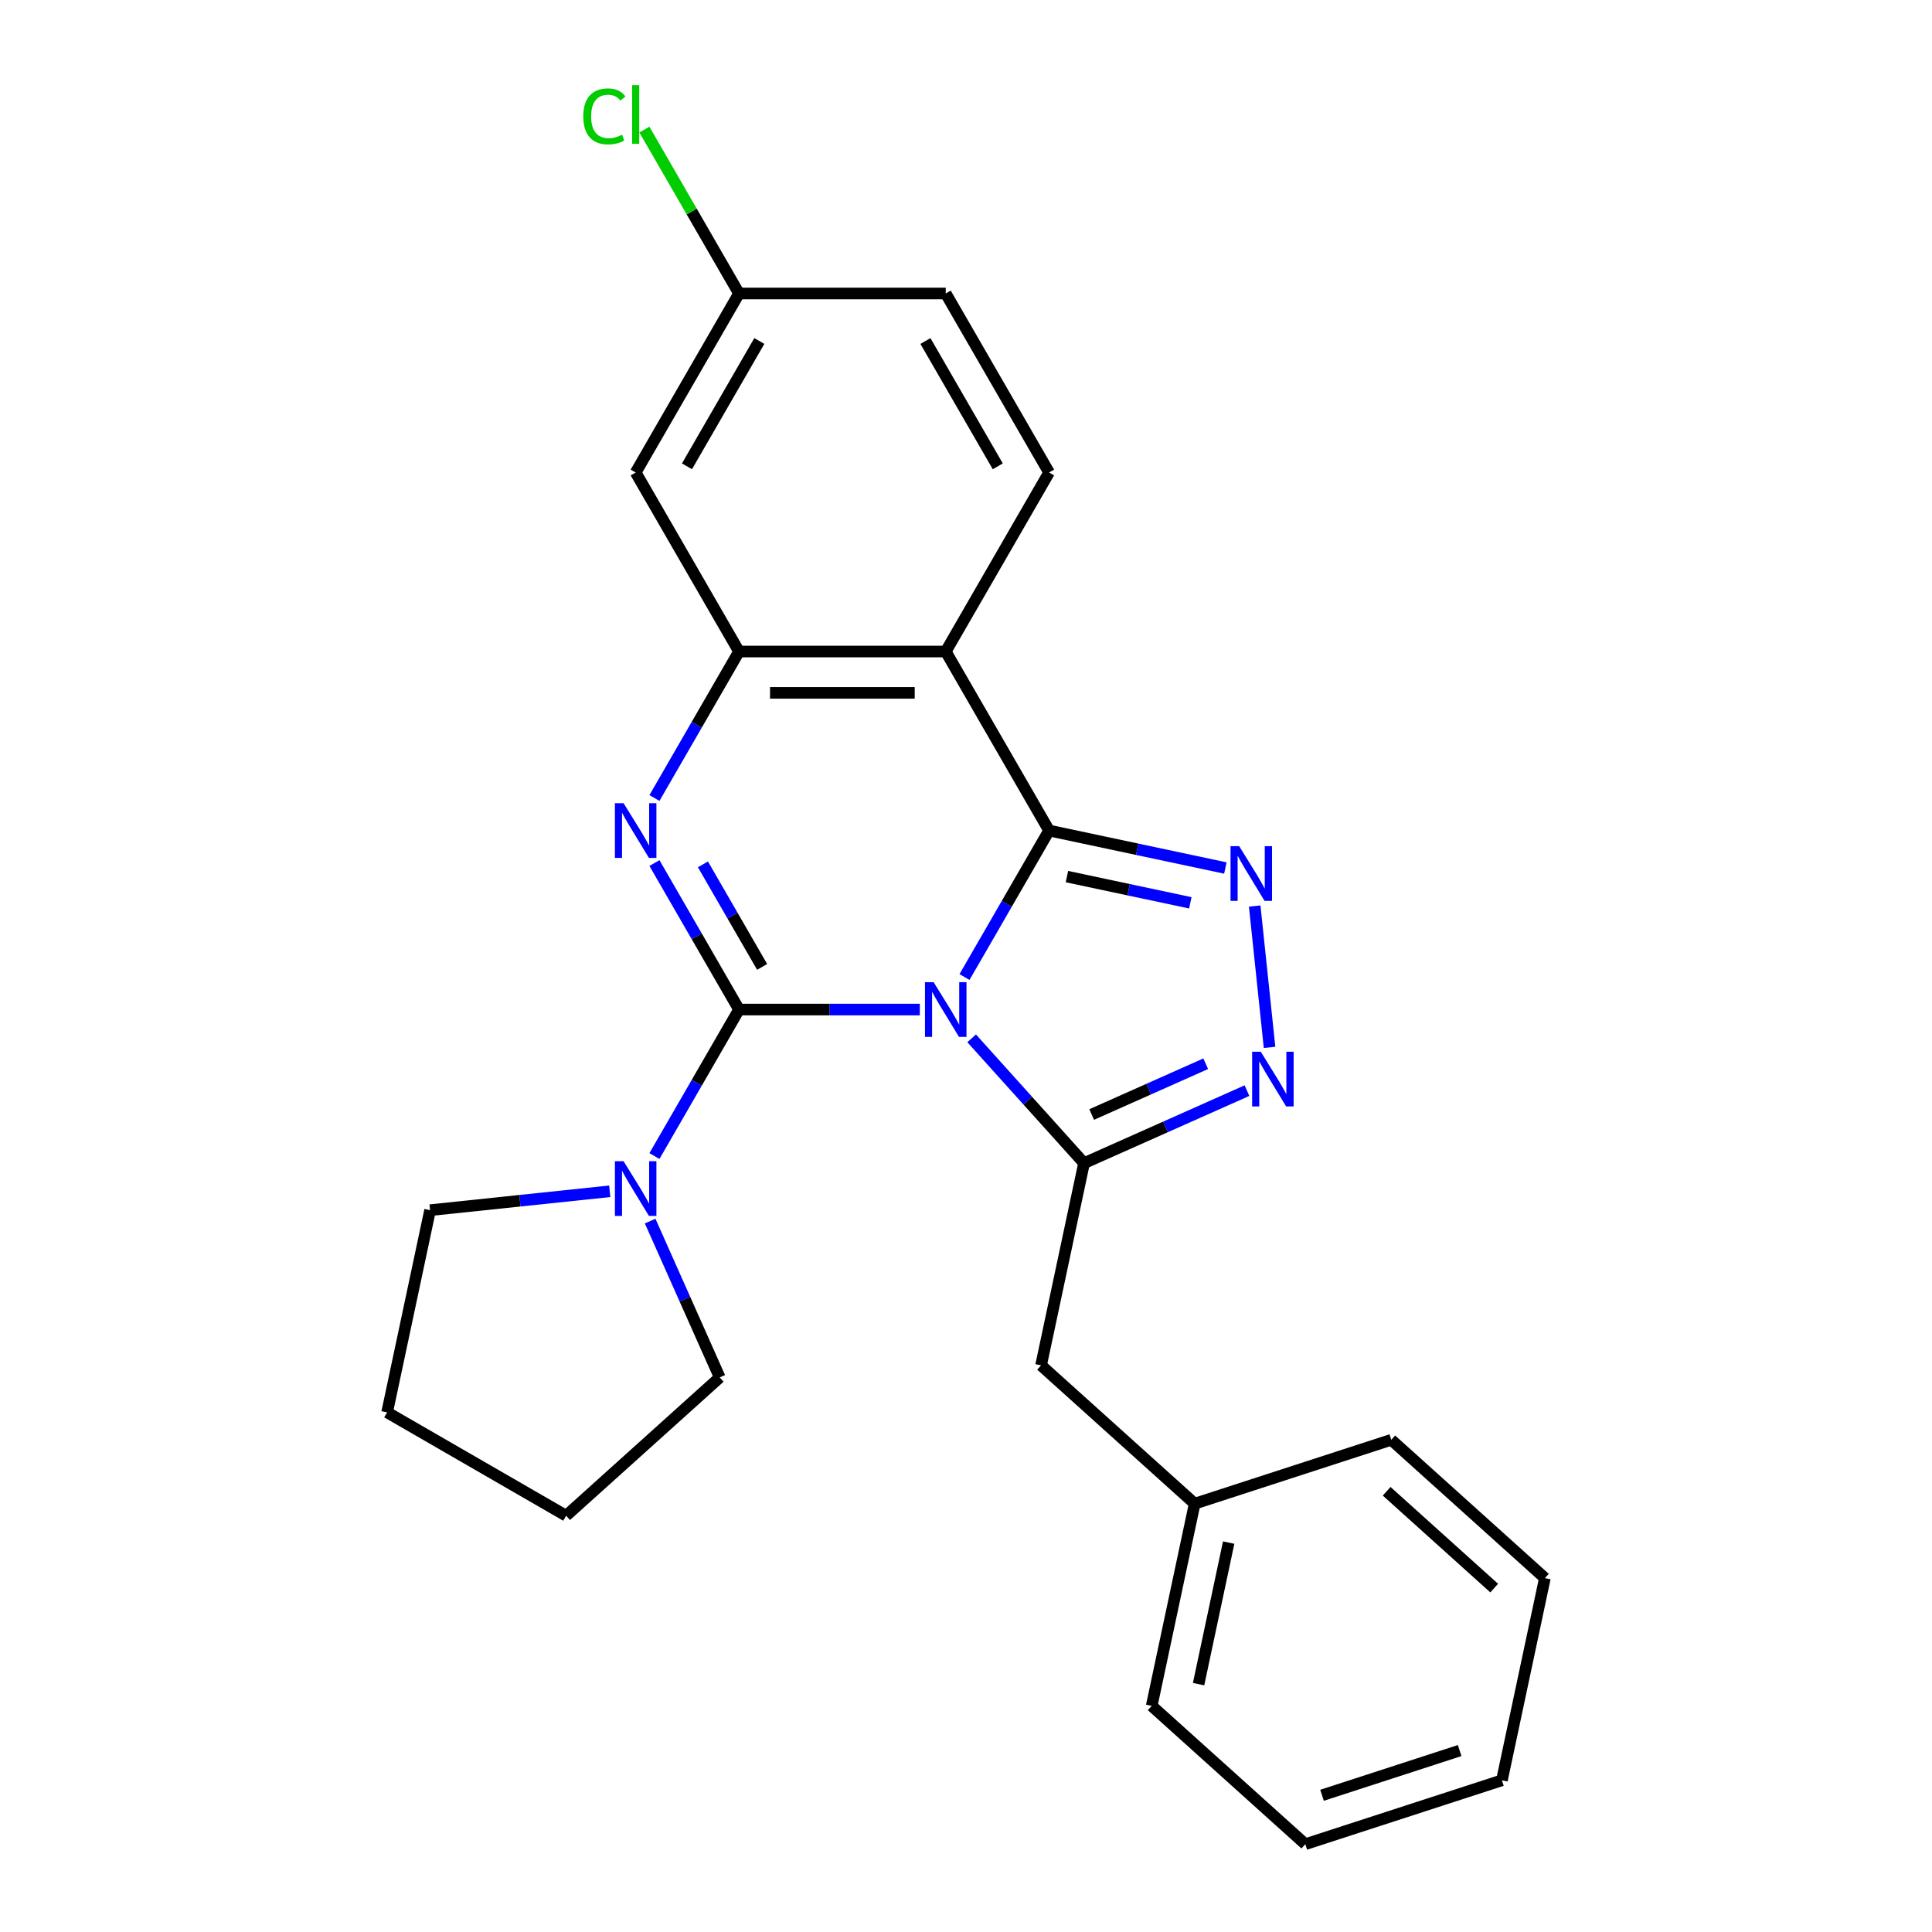 <?xml version='1.0' encoding='iso-8859-1'?>
<svg version='1.1' baseProfile='full'
              xmlns='http://www.w3.org/2000/svg'
                      xmlns:rdkit='http://www.rdkit.org/xml'
                      xmlns:xlink='http://www.w3.org/1999/xlink'
                  xml:space='preserve'
width='1000px' height='1000px' viewBox='0 0 1000 1000'>
<!-- END OF HEADER -->
<rect style='opacity:1.0;fill:#FFFFFF;stroke:none' width='1000' height='1000' x='0' y='0'> </rect>
<path class='bond-0' d='M 476.093,522.542 L 429.304,522.542' style='fill:none;fill-rule:evenodd;stroke:#0000FF;stroke-width:6px;stroke-linecap:butt;stroke-linejoin:miter;stroke-opacity:1' />
<path class='bond-0' d='M 429.304,522.542 L 382.515,522.542' style='fill:none;fill-rule:evenodd;stroke:#000000;stroke-width:6px;stroke-linecap:butt;stroke-linejoin:miter;stroke-opacity:1' />
<path class='bond-1' d='M 499.227,505.707 L 521.116,467.796' style='fill:none;fill-rule:evenodd;stroke:#0000FF;stroke-width:6px;stroke-linecap:butt;stroke-linejoin:miter;stroke-opacity:1' />
<path class='bond-1' d='M 521.116,467.796 L 543.004,429.884' style='fill:none;fill-rule:evenodd;stroke:#000000;stroke-width:6px;stroke-linecap:butt;stroke-linejoin:miter;stroke-opacity:1' />
<path class='bond-3' d='M 502.923,537.441 L 532.011,569.747' style='fill:none;fill-rule:evenodd;stroke:#0000FF;stroke-width:6px;stroke-linecap:butt;stroke-linejoin:miter;stroke-opacity:1' />
<path class='bond-3' d='M 532.011,569.747 L 561.1,602.053' style='fill:none;fill-rule:evenodd;stroke:#000000;stroke-width:6px;stroke-linecap:butt;stroke-linejoin:miter;stroke-opacity:1' />
<path class='bond-2' d='M 382.515,522.542 L 360.627,484.63' style='fill:none;fill-rule:evenodd;stroke:#000000;stroke-width:6px;stroke-linecap:butt;stroke-linejoin:miter;stroke-opacity:1' />
<path class='bond-2' d='M 360.627,484.63 L 338.739,446.719' style='fill:none;fill-rule:evenodd;stroke:#0000FF;stroke-width:6px;stroke-linecap:butt;stroke-linejoin:miter;stroke-opacity:1' />
<path class='bond-2' d='M 394.48,500.469 L 379.159,473.931' style='fill:none;fill-rule:evenodd;stroke:#000000;stroke-width:6px;stroke-linecap:butt;stroke-linejoin:miter;stroke-opacity:1' />
<path class='bond-2' d='M 379.159,473.931 L 363.837,447.393' style='fill:none;fill-rule:evenodd;stroke:#0000FF;stroke-width:6px;stroke-linecap:butt;stroke-linejoin:miter;stroke-opacity:1' />
<path class='bond-8' d='M 382.515,522.542 L 360.627,560.454' style='fill:none;fill-rule:evenodd;stroke:#000000;stroke-width:6px;stroke-linecap:butt;stroke-linejoin:miter;stroke-opacity:1' />
<path class='bond-8' d='M 360.627,560.454 L 338.739,598.365' style='fill:none;fill-rule:evenodd;stroke:#0000FF;stroke-width:6px;stroke-linecap:butt;stroke-linejoin:miter;stroke-opacity:1' />
<path class='bond-4' d='M 543.004,429.884 L 588.624,439.581' style='fill:none;fill-rule:evenodd;stroke:#000000;stroke-width:6px;stroke-linecap:butt;stroke-linejoin:miter;stroke-opacity:1' />
<path class='bond-4' d='M 588.624,439.581 L 634.243,449.278' style='fill:none;fill-rule:evenodd;stroke:#0000FF;stroke-width:6px;stroke-linecap:butt;stroke-linejoin:miter;stroke-opacity:1' />
<path class='bond-4' d='M 552.241,453.724 L 584.175,460.512' style='fill:none;fill-rule:evenodd;stroke:#000000;stroke-width:6px;stroke-linecap:butt;stroke-linejoin:miter;stroke-opacity:1' />
<path class='bond-4' d='M 584.175,460.512 L 616.109,467.299' style='fill:none;fill-rule:evenodd;stroke:#0000FF;stroke-width:6px;stroke-linecap:butt;stroke-linejoin:miter;stroke-opacity:1' />
<path class='bond-5' d='M 543.004,429.884 L 489.508,337.226' style='fill:none;fill-rule:evenodd;stroke:#000000;stroke-width:6px;stroke-linecap:butt;stroke-linejoin:miter;stroke-opacity:1' />
<path class='bond-26' d='M 338.739,413.049 L 360.627,375.137' style='fill:none;fill-rule:evenodd;stroke:#0000FF;stroke-width:6px;stroke-linecap:butt;stroke-linejoin:miter;stroke-opacity:1' />
<path class='bond-26' d='M 360.627,375.137 L 382.515,337.226' style='fill:none;fill-rule:evenodd;stroke:#000000;stroke-width:6px;stroke-linecap:butt;stroke-linejoin:miter;stroke-opacity:1' />
<path class='bond-6' d='M 561.1,602.053 L 603.263,583.28' style='fill:none;fill-rule:evenodd;stroke:#000000;stroke-width:6px;stroke-linecap:butt;stroke-linejoin:miter;stroke-opacity:1' />
<path class='bond-6' d='M 603.263,583.28 L 645.427,564.508' style='fill:none;fill-rule:evenodd;stroke:#0000FF;stroke-width:6px;stroke-linecap:butt;stroke-linejoin:miter;stroke-opacity:1' />
<path class='bond-6' d='M 565.045,576.873 L 594.56,563.732' style='fill:none;fill-rule:evenodd;stroke:#000000;stroke-width:6px;stroke-linecap:butt;stroke-linejoin:miter;stroke-opacity:1' />
<path class='bond-6' d='M 594.56,563.732 L 624.075,550.591' style='fill:none;fill-rule:evenodd;stroke:#0000FF;stroke-width:6px;stroke-linecap:butt;stroke-linejoin:miter;stroke-opacity:1' />
<path class='bond-11' d='M 561.1,602.053 L 538.855,706.707' style='fill:none;fill-rule:evenodd;stroke:#000000;stroke-width:6px;stroke-linecap:butt;stroke-linejoin:miter;stroke-opacity:1' />
<path class='bond-25' d='M 649.428,468.964 L 657.117,542.124' style='fill:none;fill-rule:evenodd;stroke:#0000FF;stroke-width:6px;stroke-linecap:butt;stroke-linejoin:miter;stroke-opacity:1' />
<path class='bond-7' d='M 489.508,337.226 L 382.515,337.226' style='fill:none;fill-rule:evenodd;stroke:#000000;stroke-width:6px;stroke-linecap:butt;stroke-linejoin:miter;stroke-opacity:1' />
<path class='bond-7' d='M 473.459,358.624 L 398.564,358.624' style='fill:none;fill-rule:evenodd;stroke:#000000;stroke-width:6px;stroke-linecap:butt;stroke-linejoin:miter;stroke-opacity:1' />
<path class='bond-9' d='M 489.508,337.226 L 543.004,244.568' style='fill:none;fill-rule:evenodd;stroke:#000000;stroke-width:6px;stroke-linecap:butt;stroke-linejoin:miter;stroke-opacity:1' />
<path class='bond-10' d='M 382.515,337.226 L 329.019,244.568' style='fill:none;fill-rule:evenodd;stroke:#000000;stroke-width:6px;stroke-linecap:butt;stroke-linejoin:miter;stroke-opacity:1' />
<path class='bond-16' d='M 336.514,632.035 L 354.526,672.489' style='fill:none;fill-rule:evenodd;stroke:#0000FF;stroke-width:6px;stroke-linecap:butt;stroke-linejoin:miter;stroke-opacity:1' />
<path class='bond-16' d='M 354.526,672.489 L 372.537,712.943' style='fill:none;fill-rule:evenodd;stroke:#000000;stroke-width:6px;stroke-linecap:butt;stroke-linejoin:miter;stroke-opacity:1' />
<path class='bond-17' d='M 315.604,616.61 L 269.109,621.497' style='fill:none;fill-rule:evenodd;stroke:#0000FF;stroke-width:6px;stroke-linecap:butt;stroke-linejoin:miter;stroke-opacity:1' />
<path class='bond-17' d='M 269.109,621.497 L 222.613,626.384' style='fill:none;fill-rule:evenodd;stroke:#000000;stroke-width:6px;stroke-linecap:butt;stroke-linejoin:miter;stroke-opacity:1' />
<path class='bond-13' d='M 543.004,244.568 L 489.508,151.91' style='fill:none;fill-rule:evenodd;stroke:#000000;stroke-width:6px;stroke-linecap:butt;stroke-linejoin:miter;stroke-opacity:1' />
<path class='bond-13' d='M 516.448,241.368 L 479.001,176.508' style='fill:none;fill-rule:evenodd;stroke:#000000;stroke-width:6px;stroke-linecap:butt;stroke-linejoin:miter;stroke-opacity:1' />
<path class='bond-12' d='M 329.019,244.568 L 382.515,151.91' style='fill:none;fill-rule:evenodd;stroke:#000000;stroke-width:6px;stroke-linecap:butt;stroke-linejoin:miter;stroke-opacity:1' />
<path class='bond-12' d='M 355.575,241.368 L 393.023,176.508' style='fill:none;fill-rule:evenodd;stroke:#000000;stroke-width:6px;stroke-linecap:butt;stroke-linejoin:miter;stroke-opacity:1' />
<path class='bond-14' d='M 538.855,706.707 L 618.365,778.299' style='fill:none;fill-rule:evenodd;stroke:#000000;stroke-width:6px;stroke-linecap:butt;stroke-linejoin:miter;stroke-opacity:1' />
<path class='bond-15' d='M 382.515,151.91 L 358.025,109.49' style='fill:none;fill-rule:evenodd;stroke:#000000;stroke-width:6px;stroke-linecap:butt;stroke-linejoin:miter;stroke-opacity:1' />
<path class='bond-15' d='M 358.025,109.49 L 333.534,67.071' style='fill:none;fill-rule:evenodd;stroke:#00CC00;stroke-width:6px;stroke-linecap:butt;stroke-linejoin:miter;stroke-opacity:1' />
<path class='bond-27' d='M 382.515,151.91 L 489.508,151.91' style='fill:none;fill-rule:evenodd;stroke:#000000;stroke-width:6px;stroke-linecap:butt;stroke-linejoin:miter;stroke-opacity:1' />
<path class='bond-18' d='M 618.365,778.299 L 596.121,882.954' style='fill:none;fill-rule:evenodd;stroke:#000000;stroke-width:6px;stroke-linecap:butt;stroke-linejoin:miter;stroke-opacity:1' />
<path class='bond-18' d='M 635.96,798.446 L 620.388,871.704' style='fill:none;fill-rule:evenodd;stroke:#000000;stroke-width:6px;stroke-linecap:butt;stroke-linejoin:miter;stroke-opacity:1' />
<path class='bond-19' d='M 618.365,778.299 L 720.121,745.237' style='fill:none;fill-rule:evenodd;stroke:#000000;stroke-width:6px;stroke-linecap:butt;stroke-linejoin:miter;stroke-opacity:1' />
<path class='bond-20' d='M 372.537,712.943 L 293.026,784.535' style='fill:none;fill-rule:evenodd;stroke:#000000;stroke-width:6px;stroke-linecap:butt;stroke-linejoin:miter;stroke-opacity:1' />
<path class='bond-21' d='M 222.613,626.384 L 200.368,731.038' style='fill:none;fill-rule:evenodd;stroke:#000000;stroke-width:6px;stroke-linecap:butt;stroke-linejoin:miter;stroke-opacity:1' />
<path class='bond-22' d='M 596.121,882.954 L 675.631,954.545' style='fill:none;fill-rule:evenodd;stroke:#000000;stroke-width:6px;stroke-linecap:butt;stroke-linejoin:miter;stroke-opacity:1' />
<path class='bond-23' d='M 720.121,745.237 L 799.632,816.829' style='fill:none;fill-rule:evenodd;stroke:#000000;stroke-width:6px;stroke-linecap:butt;stroke-linejoin:miter;stroke-opacity:1' />
<path class='bond-23' d='M 717.73,771.878 L 773.387,821.992' style='fill:none;fill-rule:evenodd;stroke:#000000;stroke-width:6px;stroke-linecap:butt;stroke-linejoin:miter;stroke-opacity:1' />
<path class='bond-28' d='M 293.026,784.535 L 200.368,731.038' style='fill:none;fill-rule:evenodd;stroke:#000000;stroke-width:6px;stroke-linecap:butt;stroke-linejoin:miter;stroke-opacity:1' />
<path class='bond-29' d='M 675.631,954.545 L 777.387,921.483' style='fill:none;fill-rule:evenodd;stroke:#000000;stroke-width:6px;stroke-linecap:butt;stroke-linejoin:miter;stroke-opacity:1' />
<path class='bond-29' d='M 684.282,929.235 L 755.511,906.091' style='fill:none;fill-rule:evenodd;stroke:#000000;stroke-width:6px;stroke-linecap:butt;stroke-linejoin:miter;stroke-opacity:1' />
<path class='bond-24' d='M 799.632,816.829 L 777.387,921.483' style='fill:none;fill-rule:evenodd;stroke:#000000;stroke-width:6px;stroke-linecap:butt;stroke-linejoin:miter;stroke-opacity:1' />
<path  class='atom-0' d='M 483.248 508.382
L 492.528 523.382
Q 493.448 524.862, 494.928 527.542
Q 496.408 530.222, 496.488 530.382
L 496.488 508.382
L 500.248 508.382
L 500.248 536.702
L 496.368 536.702
L 486.408 520.302
Q 485.248 518.382, 484.008 516.182
Q 482.808 513.982, 482.448 513.302
L 482.448 536.702
L 478.768 536.702
L 478.768 508.382
L 483.248 508.382
' fill='#0000FF'/>
<path  class='atom-3' d='M 322.759 415.724
L 332.039 430.724
Q 332.959 432.204, 334.439 434.884
Q 335.919 437.564, 335.999 437.724
L 335.999 415.724
L 339.759 415.724
L 339.759 444.044
L 335.879 444.044
L 325.919 427.644
Q 324.759 425.724, 323.519 423.524
Q 322.319 421.324, 321.959 420.644
L 321.959 444.044
L 318.279 444.044
L 318.279 415.724
L 322.759 415.724
' fill='#0000FF'/>
<path  class='atom-5' d='M 641.398 437.969
L 650.678 452.969
Q 651.598 454.449, 653.078 457.129
Q 654.558 459.809, 654.638 459.969
L 654.638 437.969
L 658.398 437.969
L 658.398 466.289
L 654.518 466.289
L 644.558 449.889
Q 643.398 447.969, 642.158 445.769
Q 640.958 443.569, 640.598 442.889
L 640.598 466.289
L 636.918 466.289
L 636.918 437.969
L 641.398 437.969
' fill='#0000FF'/>
<path  class='atom-7' d='M 652.582 544.375
L 661.862 559.375
Q 662.782 560.855, 664.262 563.535
Q 665.742 566.215, 665.822 566.375
L 665.822 544.375
L 669.582 544.375
L 669.582 572.695
L 665.702 572.695
L 655.742 556.295
Q 654.582 554.375, 653.342 552.175
Q 652.142 549.975, 651.782 549.295
L 651.782 572.695
L 648.102 572.695
L 648.102 544.375
L 652.582 544.375
' fill='#0000FF'/>
<path  class='atom-9' d='M 322.759 601.04
L 332.039 616.04
Q 332.959 617.52, 334.439 620.2
Q 335.919 622.88, 335.999 623.04
L 335.999 601.04
L 339.759 601.04
L 339.759 629.36
L 335.879 629.36
L 325.919 612.96
Q 324.759 611.04, 323.519 608.84
Q 322.319 606.64, 321.959 605.96
L 321.959 629.36
L 318.279 629.36
L 318.279 601.04
L 322.759 601.04
' fill='#0000FF'/>
<path  class='atom-16' d='M 301.899 60.231
Q 301.899 53.191, 305.179 49.511
Q 308.499 45.791, 314.779 45.791
Q 320.619 45.791, 323.739 49.911
L 321.099 52.071
Q 318.819 49.071, 314.779 49.071
Q 310.499 49.071, 308.219 51.951
Q 305.979 54.791, 305.979 60.231
Q 305.979 65.831, 308.299 68.711
Q 310.659 71.591, 315.219 71.591
Q 318.339 71.591, 321.979 69.711
L 323.099 72.711
Q 321.619 73.671, 319.379 74.231
Q 317.139 74.791, 314.659 74.791
Q 308.499 74.791, 305.179 71.031
Q 301.899 67.271, 301.899 60.231
' fill='#00CC00'/>
<path  class='atom-16' d='M 327.179 44.071
L 330.859 44.071
L 330.859 74.431
L 327.179 74.431
L 327.179 44.071
' fill='#00CC00'/>
</svg>

